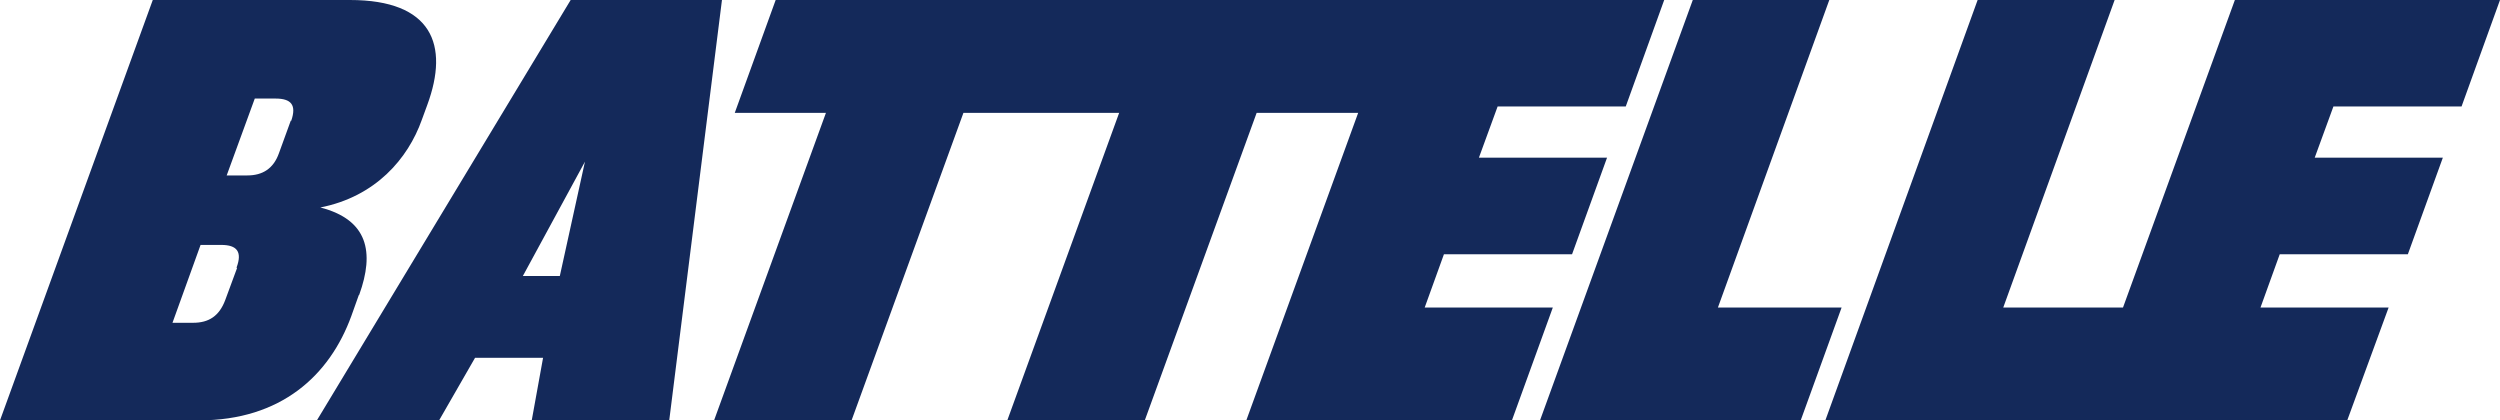 <svg viewBox="0 0 507.3 85.3" xmlns="http://www.w3.org/2000/svg"><g fill="#14295a"><path d="m72.9 59.8c3.1-8.6 1.8-15.2-7.9-17.7 11.2-2.2 17.8-9.9 20.6-17.8l1.1-3c4.5-12.2 1-21.3-15.7-21.3h-40l-31 85.3h40.4c16.6 0 26.5-9.1 30.9-21.2l1.5-4.2zm-24.8-5.4-2.4 6.5c-1.2 3.2-3.3 4.6-6.5 4.6h-4.2l5.7-15.8h4.2c3.2 0 4.3 1.4 3.1 4.6m11-29.8-2.4 6.6c-1.1 3.1-3.3 4.5-6.4 4.5h-4.2l5.7-15.6h4.2c3.2 0 4.3 1.3 3.2 4.5"/><path d="m115.8 0-51.5 85.3h24.8l7.3-12.7h13.8l-2.3 12.7h27.9l10.7-85.3zm-2.2 56h-7.5l12.6-23.2z"/><path d="m499.5 21.6 7.8-21.6h-53.8l-22.7 62.4h-24.3l22.6-62.4h-27.8l-30.9 85.3h105.9l8.4-22.9h-26l3.9-10.8h26l7.1-19.6h-26l3.8-10.4z"/><path d="m348.6 62.4 22.6-62.4h-27.7l-31 85.3h52.9l8.3-22.9z"/><path d="m289.1 62.4 3.9-10.8h26l7.1-19.6h-26l3.8-10.4h26l7.8-21.6h-180.3l-8.3 22.9h18.5l-22.7 62.4h27.9l22.7-62.4h31.6l-22.7 62.4h27.9l22.7-62.4h20.6l-22.7 62.4h53.9l8.3-22.9z"/></g></svg>